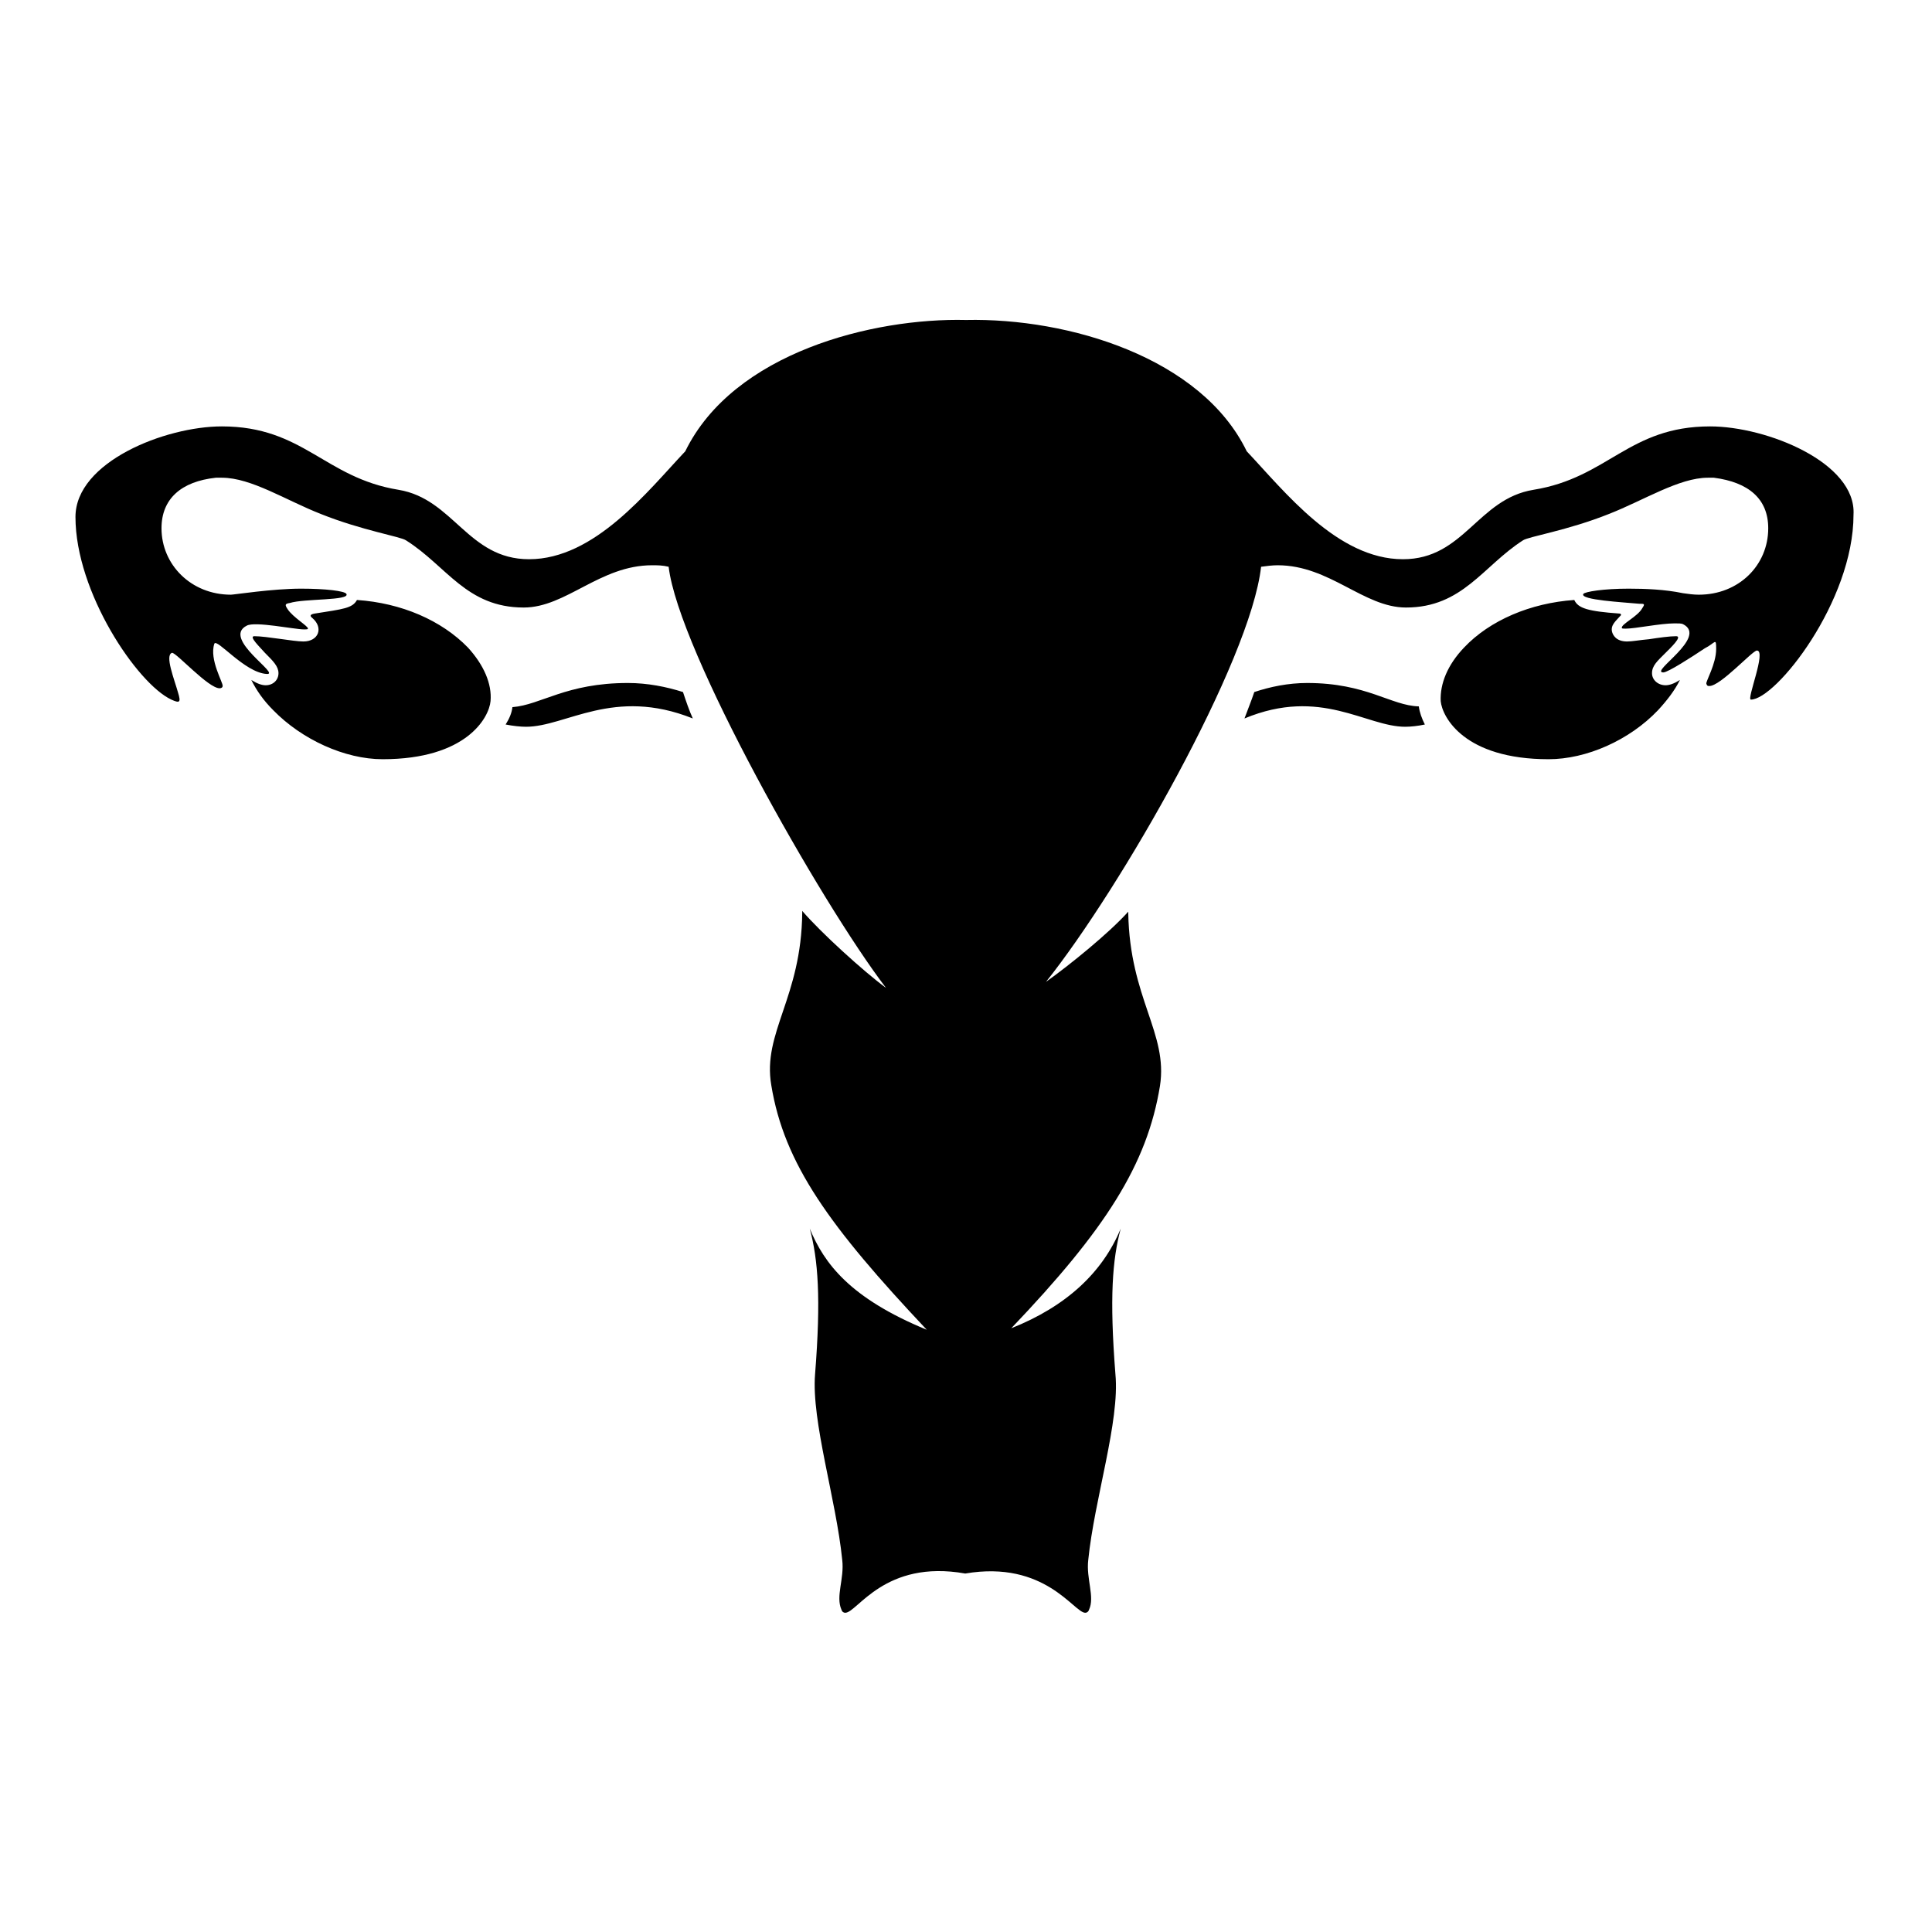 <?xml version="1.0" encoding="utf-8"?>
<!-- Svg Vector Icons : http://www.onlinewebfonts.com/icon -->
<!DOCTYPE svg PUBLIC "-//W3C//DTD SVG 1.1//EN" "http://www.w3.org/Graphics/SVG/1.1/DTD/svg11.dtd">
<svg version="1.1" xmlns="http://www.w3.org/2000/svg" xmlns:xlink="http://www.w3.org/1999/xlink" x="0px" y="0px" viewBox="0 0 256 256" enable-background="new 0 0 256 256" xml:space="preserve">
<g><g><path fill="#000000" d="M47.3,79.5C47.3,79.5,47.3,79.5,47.3,79.5c-0.6,1.1-1.8,1.2-5.6,1.8c-0.6,0.1-0.7,0.3-0.3,0.6c1.5,1.3,0.8,3.1-1.2,3.1c-1.3,0-4.9-0.7-6.5-0.7c-0.8,0,0.8,1.5,1.4,2.2c1.1,1.1,1.8,1.8,1.8,2.7c0,0.9-0.7,1.6-1.7,1.6c-0.5,0-1.1-0.2-1.9-0.7c0.7,1.4,1.6,2.7,2.9,4c3.8,3.9,9.5,6.5,14.5,6.5c11.1,0,14.1-5.5,14.3-7.7c0.2-2.3-0.9-4.8-3-7.1C58.5,82.2,53.2,79.9,47.3,79.5z M83.2,90.5c-8.2,0-11.5,2.9-15.3,3.2c-0.1,0.8-0.4,1.5-0.9,2.3c1,0.2,2,0.3,2.7,0.3c5.3,0,11.6-5.3,22.1-1.1c-0.5-1.1-0.9-2.3-1.3-3.5C88.3,91,85.8,90.5,83.2,90.5z M173.2,90.5c-2.5,0-4.9,0.5-7,1.2c-0.4,1.2-0.9,2.4-1.3,3.5c10.1-4.2,16.1,1.1,21.3,1.1c0.7,0,1.7-0.1,2.6-0.3c-0.4-0.8-0.7-1.6-0.8-2.4C184.3,93.5,181.1,90.5,173.2,90.5z M218.9,89.2c0-1,0.7-1.6,1.8-2.7c0.6-0.6,2.3-2.2,1.4-2.2c-0.9,0-2.3,0.2-3.6,0.4c-1.2,0.1-2.2,0.3-2.9,0.3c-1.5,0-1.9-0.9-2-1.3c-0.2-0.9,0.5-1.4,1.2-2.2c0,0,0-0.2-0.2-0.2c-4.2-0.3-5.5-0.7-6-1.8c0,0,0,0,0,0c-5.8,0.4-11.2,2.7-14.6,6.3c-2.2,2.3-3.2,4.8-3.1,7.1c0.2,2.1,3.1,7.7,14.3,7.7c5,0,10.7-2.5,14.5-6.5c1.2-1.3,2.2-2.6,2.9-4c-0.8,0.5-1.4,0.7-1.9,0.7C219.7,90.8,218.9,90.1,218.9,89.2z M226.6,56.5c-10.8,0-13.5,6.8-23.4,8.4c-7.4,1.2-9.2,9.2-17.3,9.2c-8.7,0-15.7-9-20.7-14.3c-6-12.4-23.6-17.7-37.2-17.4c-12.3-0.3-30.8,4.3-37.2,17.4c-5,5.3-12,14.3-20.7,14.3c-8.1,0-10-8-17.3-9.2c-9.8-1.6-12.6-8.4-23.4-8.4c-7.5,0-19.4,4.7-19.4,12c0,10,8.2,22.1,12.7,24.2c1.1,0.5,1.3,0.4,0.9-0.9c-0.5-1.8-1.8-5-0.8-5.3h0c0.6,0,4.8,4.7,6.3,4.7c0.2,0,0.4-0.1,0.4-0.3c0.1-0.4-1.8-3.5-1.1-5.6c0.3-0.8,4,3.8,6.9,4c2.1,0.2-6-4.7-2.6-6.4c1.1-0.6,6.3,0.5,7.6,0.5c0.3,0,0.5,0,0.5-0.1c0.1-0.3-2-1.5-2.7-2.6c-0.4-0.6-0.3-0.7,0.3-0.8c1.9-0.6,8-0.3,7.5-1.2c-0.2-0.4-2.8-0.7-6-0.7c-3.8,0-8.9,0.8-9.3,0.8c-5.3,0-9.2-4-9.2-8.8c0-3.9,2.6-6.2,7.2-6.7c0.3,0,0.5,0,0.8,0c3.9,0,8.5,3,13.1,4.8c5.5,2.2,10.6,3,11.3,3.5c5.4,3.4,8,8.9,15.6,8.9c5.6,0,10.1-5.6,17-5.6c0.7,0,1.4,0,2.2,0.2c1.3,11.1,20.1,44.4,28.8,55.8c-3-2.2-8.7-7.4-11.1-10.2c0,0.1,0,0.2,0,0.2c-0.1,11.3-5.3,15.9-4.1,22.9c1.7,10.4,7.7,18.7,20.6,32.4c-10.2-4.2-13.6-8.8-15.5-13.4c1.1,4.1,1.5,9.2,0.7,19.3c-0.5,6.2,2.8,16.6,3.6,24.6c0.3,2.5-0.9,4.8-0.1,6.6c0.1,0.3,0.3,0.4,0.5,0.4c1.6,0,5.2-7.1,15.9-5.2c10.6-1.8,14.4,5.2,15.9,5.2c0.2,0,0.4-0.1,0.5-0.4c0.8-1.7-0.4-4.1-0.1-6.6c0.8-8,4.2-18.4,3.6-24.6c-0.8-10.2-0.4-15.2,0.7-19.3c-2.4,5.8-7.2,10.3-14.5,13.2c12.5-13.1,18-21.7,19.7-32.1c1.1-7-4-11.6-4.2-22.9v-0.2c-2.5,2.8-7.8,7.1-10.9,9.3c9.9-12.4,27.1-42.5,28.5-55c0.7-0.1,1.5-0.2,2.2-0.2c6.9,0,11.4,5.6,17,5.6c7.5,0,10.2-5.5,15.5-8.9c0.7-0.5,5.9-1.3,11.4-3.5c4.6-1.8,9.3-4.8,13.1-4.8c0.3,0,0.5,0,0.8,0c4.6,0.6,7.2,2.8,7.2,6.7c0,4.9-3.9,8.8-9.2,8.8c-0.7,0-1.4-0.1-2.1-0.2c-2.4-0.5-5-0.6-7.2-0.6c-3.3,0-5.8,0.4-6,0.7c-0.5,0.8,5.3,1.1,7.4,1.3c0.7,0,0.8,0,0.4,0.6c-0.6,1.1-2.8,2.1-2.7,2.6c0,0.1,0.2,0.1,0.5,0.1c1.3,0,4.6-0.7,6.5-0.7c0.5,0,0.9,0,1.1,0.1c3.4,1.7-4.5,6.4-2.6,6.4c0.6,0,3.7-2,5.5-3.2c1.4-0.7,1.5-1.5,1.5,0.1c0,2-1.4,4.3-1.3,4.6c0.1,0.3,0.2,0.3,0.4,0.3c1.5,0,5.7-4.7,6.3-4.7c1.3,0-1.4,6.5-0.8,6.5c3.3,0,13.6-13,13.6-24.5C246,61.3,234.1,56.5,226.6,56.5z"/></g></g>
</svg>